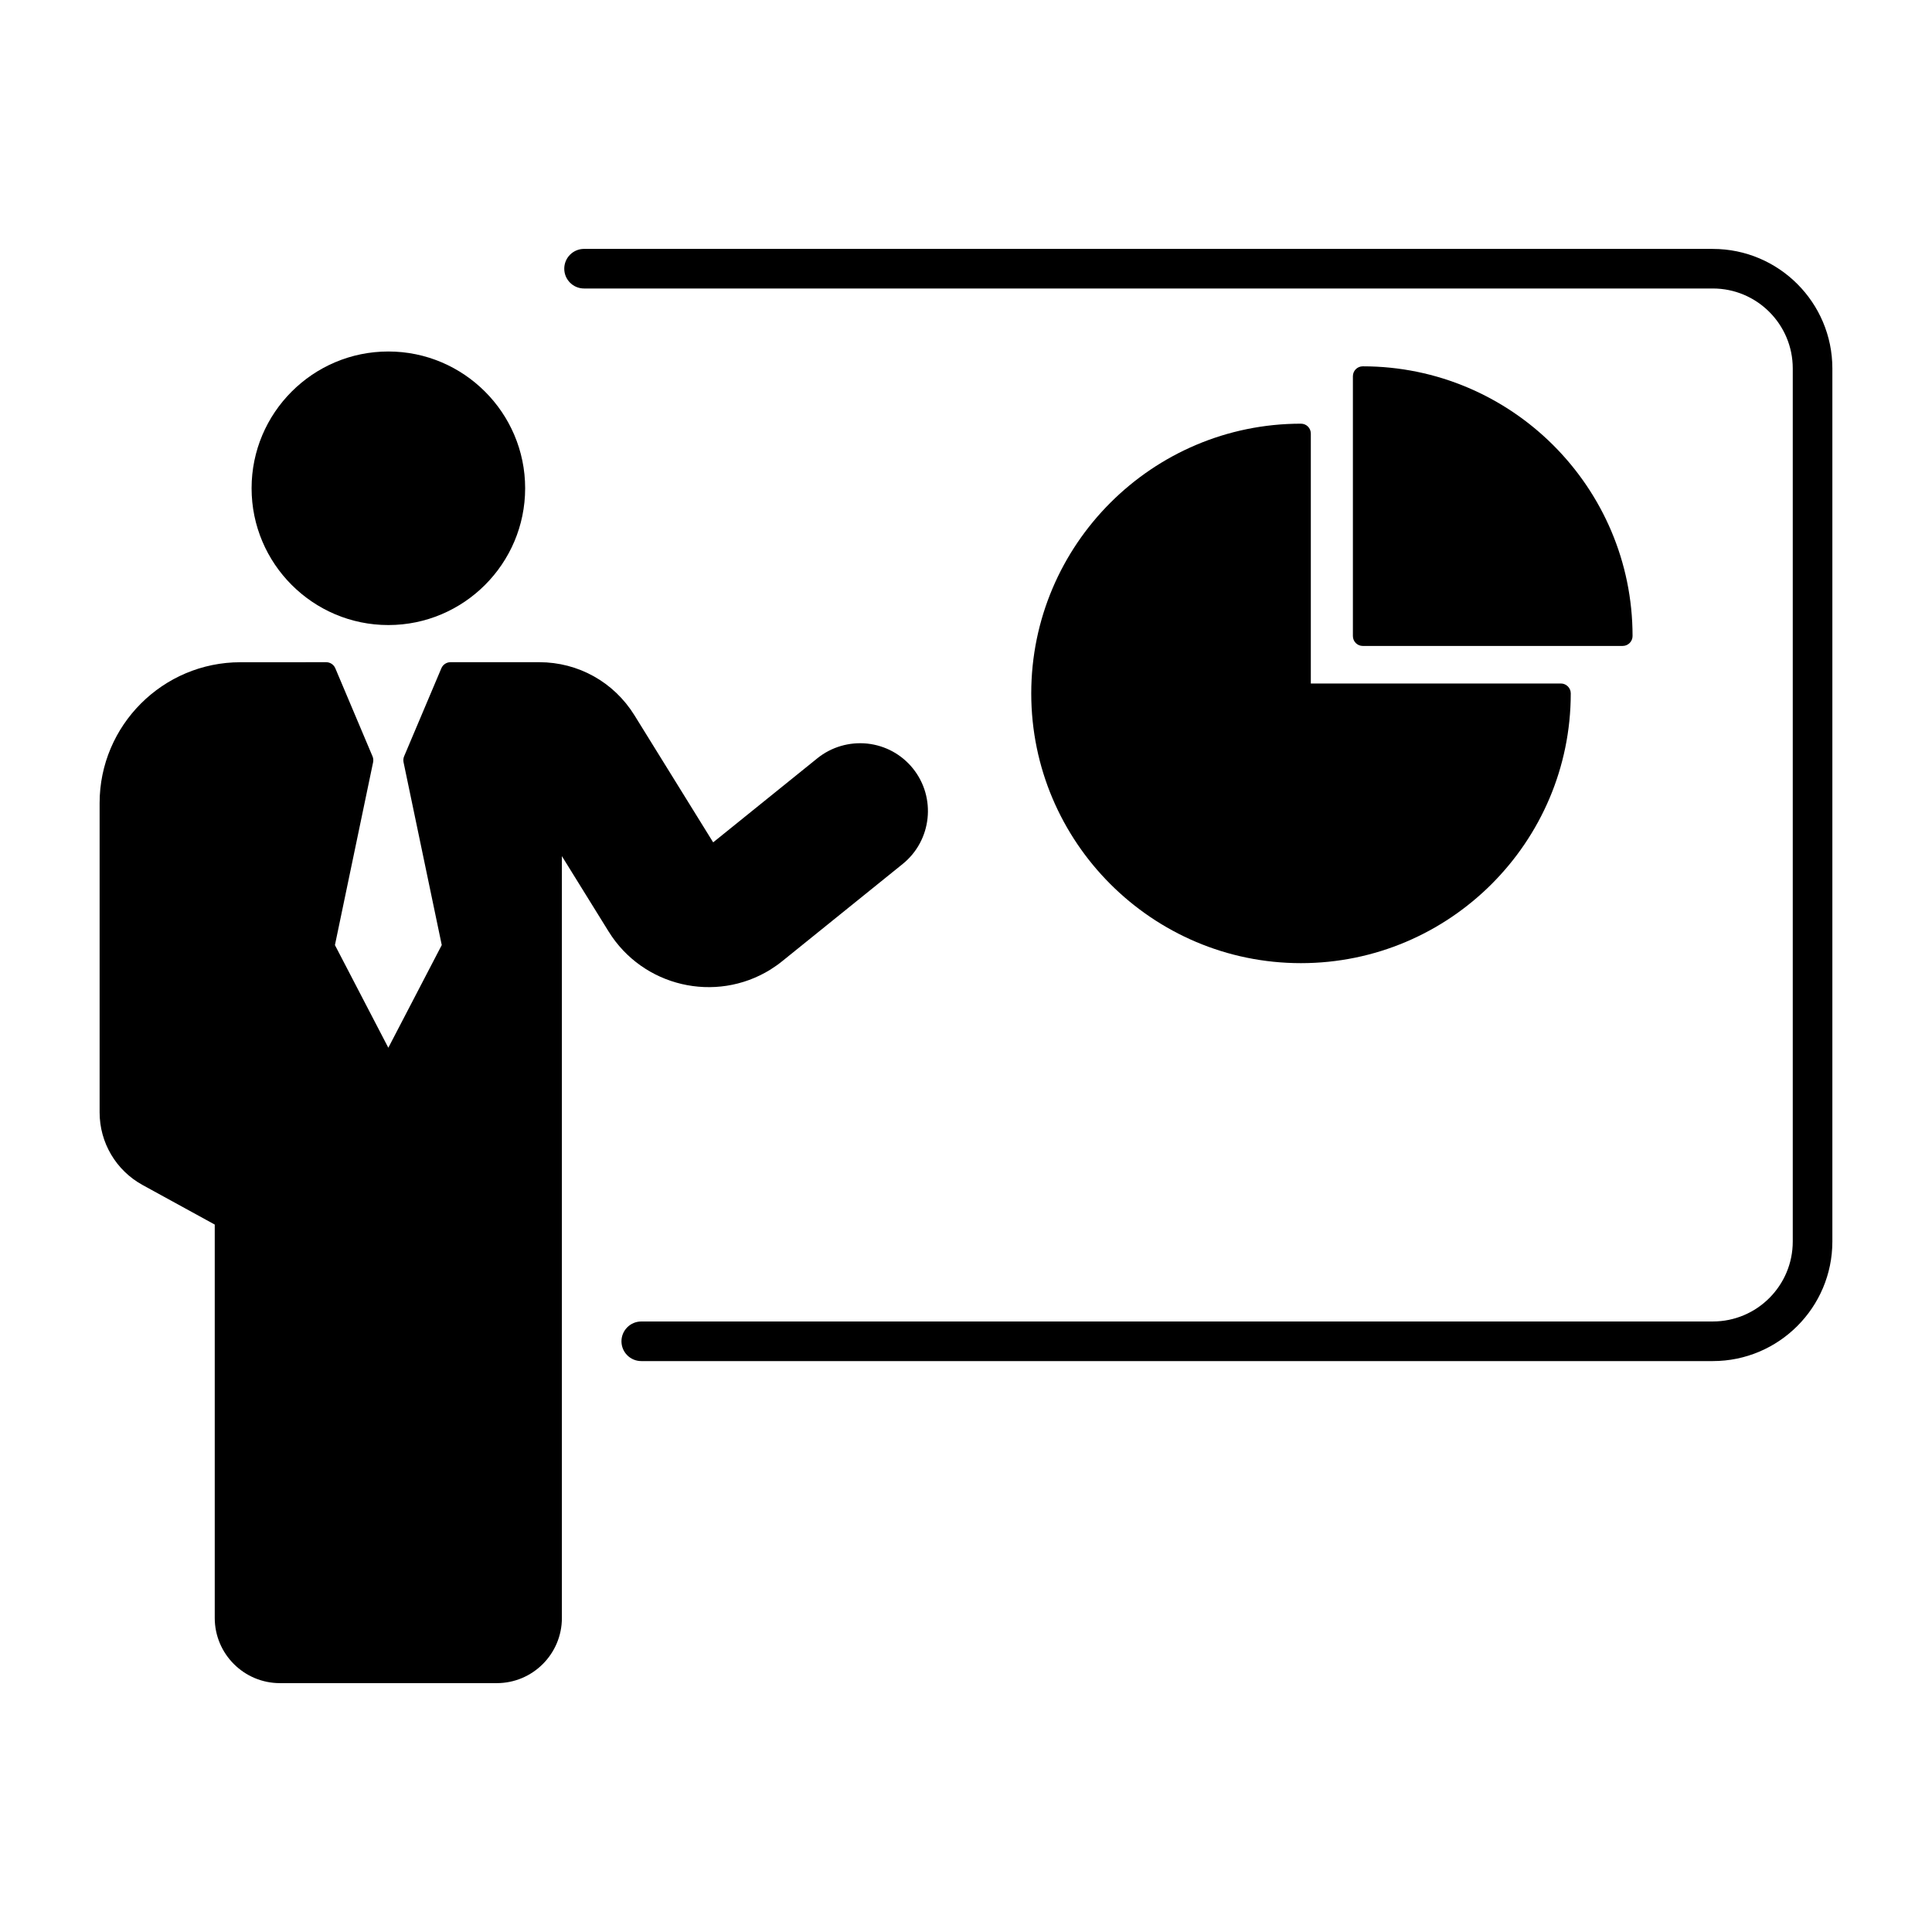 <?xml version="1.0" encoding="UTF-8"?>
<!-- Uploaded to: SVG Repo, www.svgrepo.com, Generator: SVG Repo Mixer Tools -->
<svg fill="#000000" width="800px" height="800px" version="1.1" viewBox="144 144 512 512" xmlns="http://www.w3.org/2000/svg">
 <g>
  <path d="m597.92 209.96h-299.14c-2.898 0-5.246 2.352-5.246 5.246 0 2.898 2.352 5.246 5.246 5.246h299.14c11.684 0 21.18 9.5 21.18 21.18v231.38c0 11.684-9.488 21.191-21.18 21.191l-283.98 0.004c-2.898 0-5.246 2.371-5.246 5.246 0 2.898 2.352 5.246 5.246 5.246h283.98c17.465 0 31.676-14.211 31.676-31.688v-231.37c0-17.465-14.211-31.676-31.676-31.676z"/>
  <path d="m283.17 273.39c0 19.984-16.27 36.254-36.254 36.254-19.984 0-36.242-16.27-36.242-36.254s16.246-36.242 36.242-36.242c19.973 0 36.254 16.27 36.254 36.242z"/>
  <path d="m348.2 400.93c1.09-0.684 2.152-1.438 3.16-2.258l31.867-25.715c7.715-6.234 8.934-17.59 2.699-25.316-3.012-3.727-7.305-6.066-12.09-6.582-4.723-0.484-9.469 0.871-13.215 3.883l-27.625 22.293-20.875-33.703c-5.469-8.797-14.895-14.043-25.223-14.043h-23.512c-1.059 0-2.004 0.641-2.414 1.594l-9.875 23.344c-0.211 0.492-0.25 1.039-0.156 1.562l10.129 48.461-14.16 27.215-14.148-27.207 10.117-48.461c0.105-0.535 0.051-1.07-0.156-1.555l-9.867-23.355c-0.41-0.965-1.363-1.594-2.414-1.594l-22.719 0.008c-20.582 0-37.324 16.75-37.324 37.336v81.965c0 8.031 4.367 15.387 11.387 19.238l19.125 10.484v104.26c0 9.508 7.734 17.266 17.266 17.266h57.477c9.508 0 17.254-7.727 17.254-17.266v-201.9l12.375 19.965c9.047 14.621 28.309 19.145 42.918 10.086z"/>
  <path d="m488.76 256.28c-39.402 0-71.469 32.074-71.469 71.477 0 39.422 32.066 71.488 71.469 71.488 39.422 0 71.508-32.066 71.508-71.488 0-1.449-1.188-2.625-2.625-2.625h-66.262v-66.23c0.004-1.457-1.16-2.621-2.621-2.621z"/>
  <path d="m574.02 315.18c1.438 0 2.625-1.176 2.625-2.625 0-39.414-32.066-71.477-71.488-71.477-1.457 0-2.625 1.164-2.625 2.625v68.855c0 1.449 1.164 2.625 2.625 2.625z"/>
 </g>
</svg>